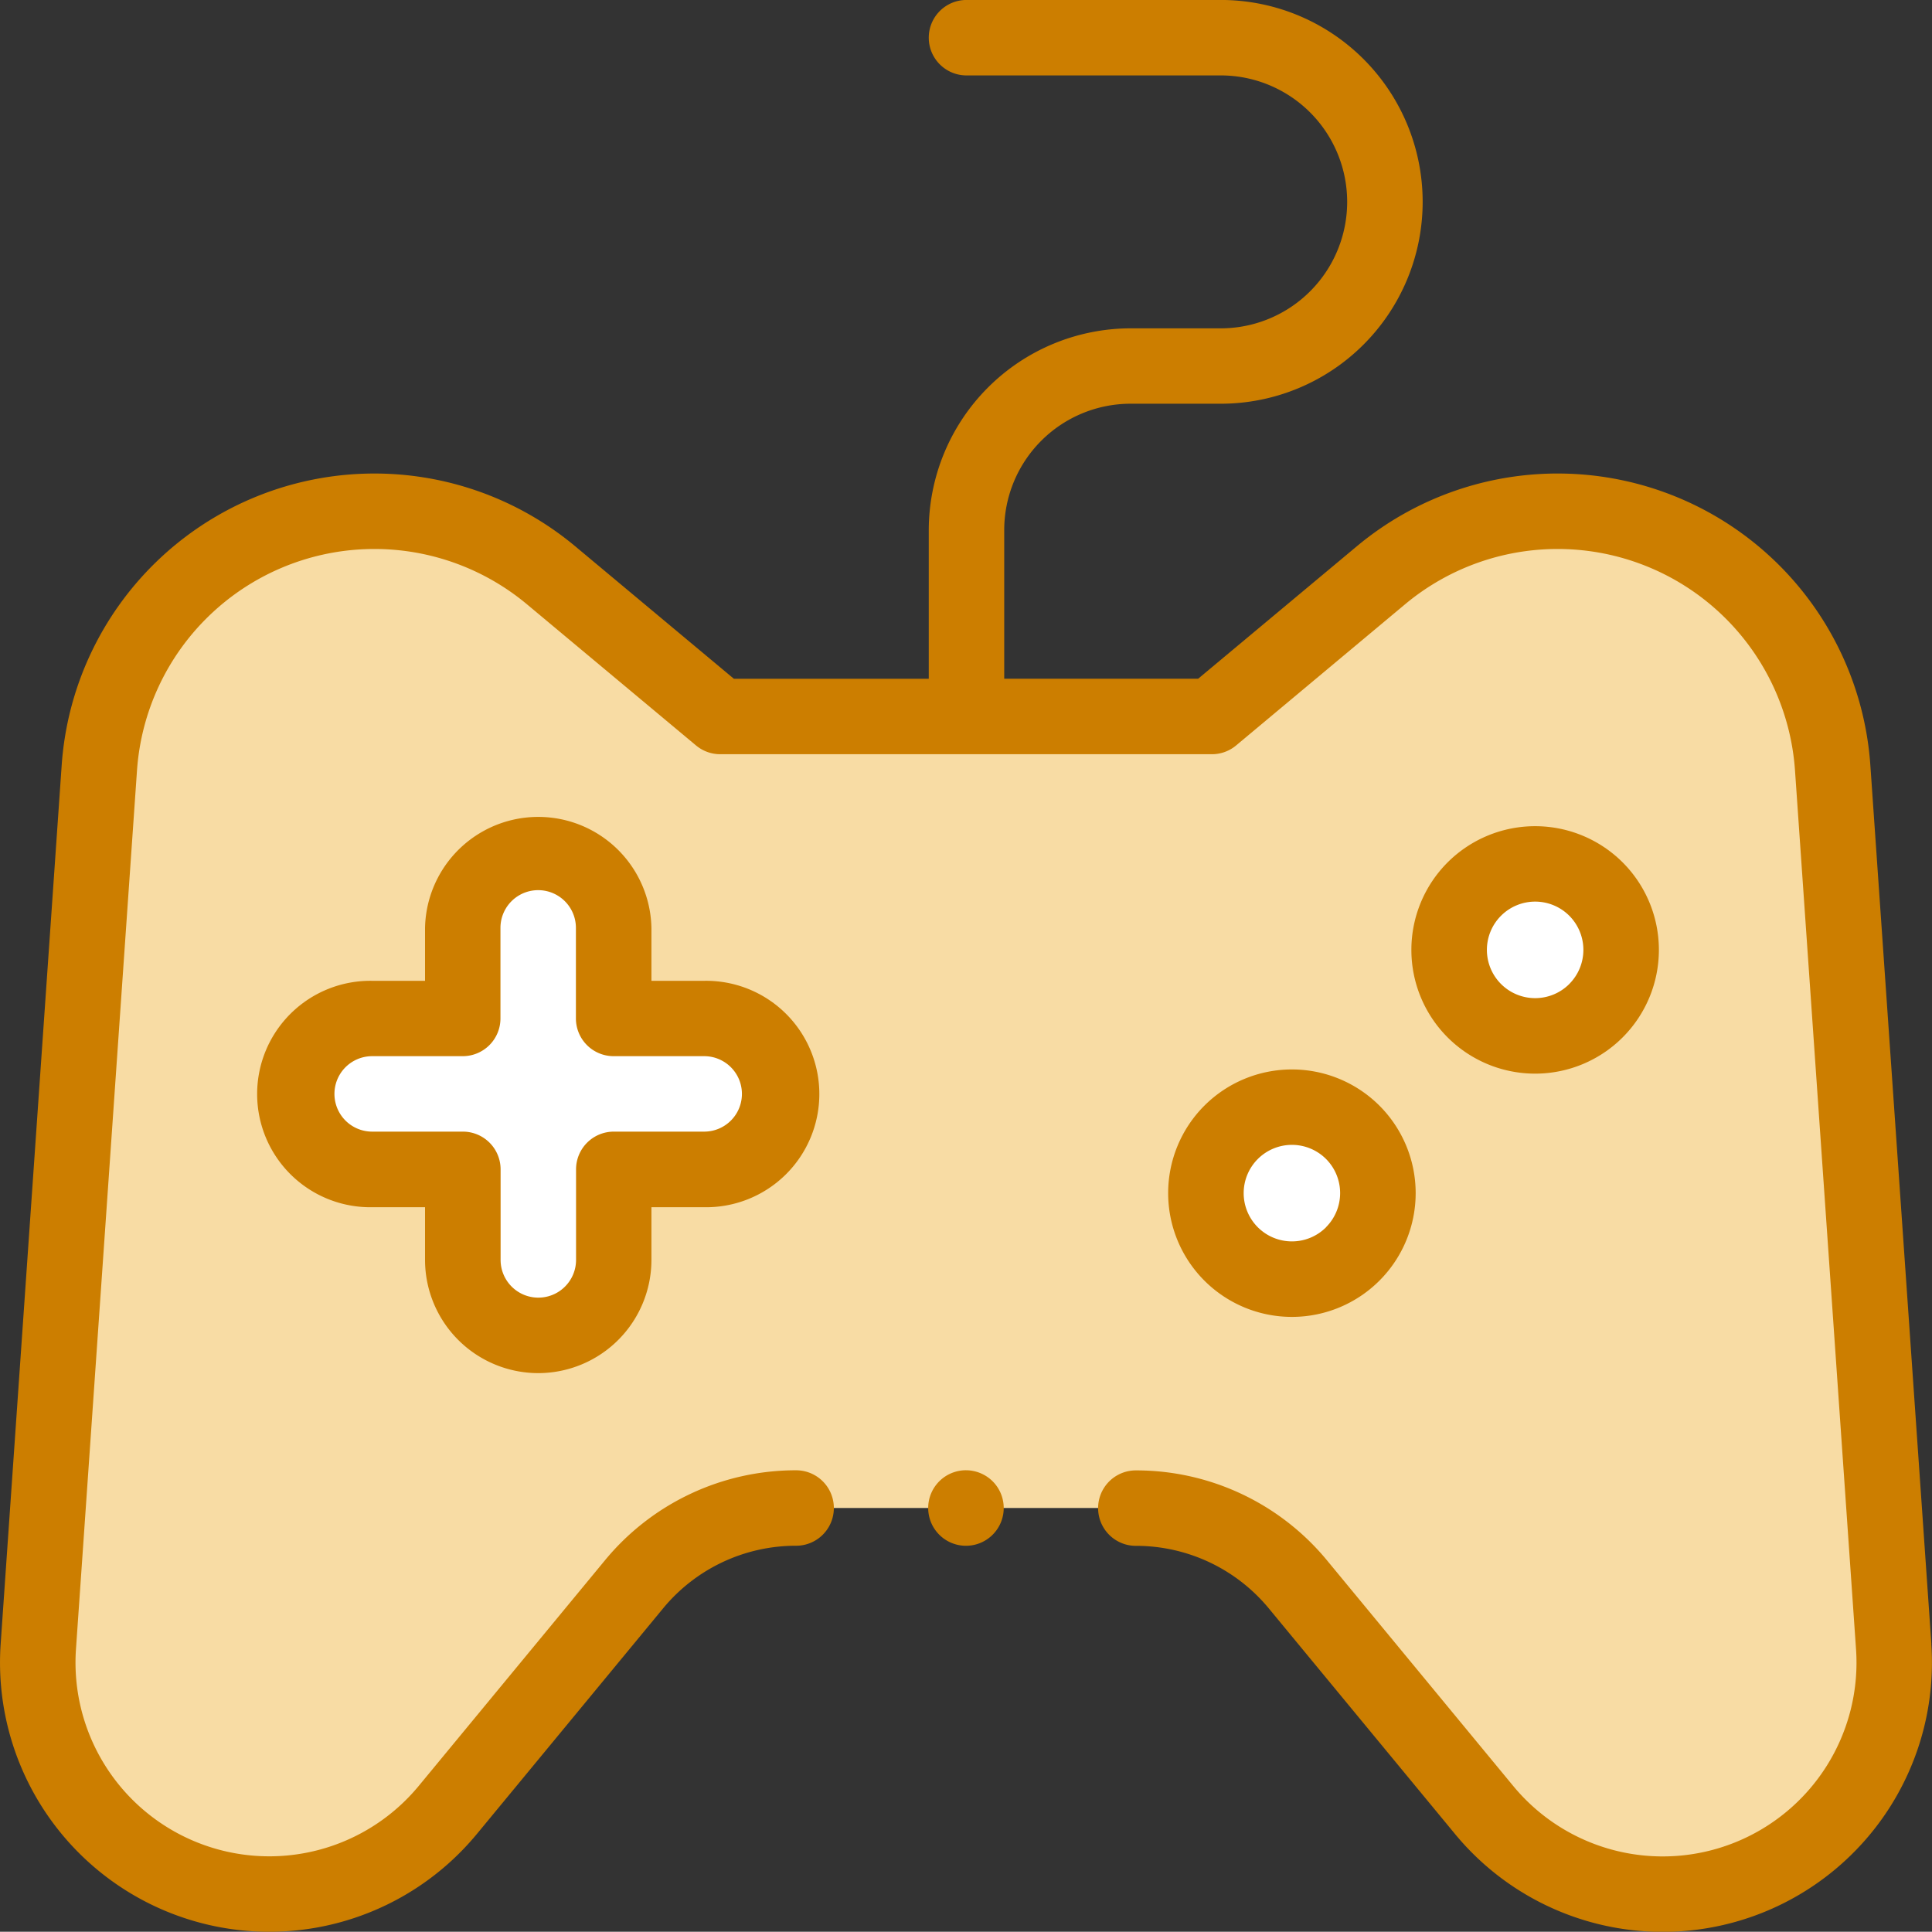 <svg xmlns="http://www.w3.org/2000/svg" width="55" height="54.993" viewBox="0 0 55 54.993"><rect x="0" y="0" width="55" height="54.993" fill="#333333" stroke="none"/><defs><style>.a{fill:#f8dca4;}.b{fill:#fff;}.c{fill:#cc7e00;}</style></defs><g transform="translate(0 -0.034)"><path class="a" d="M36.407,141.352h7.012l4.814-4.019a7.85,7.85,0,0,1,12.861,5.482l1.737,25.012a6.591,6.591,0,0,1-11.657,4.654l-5.3-6.421a5.987,5.987,0,0,0-4.616-2.175H31.587a5.987,5.987,0,0,0-4.616,2.175l-5.3,6.421a6.591,6.591,0,0,1-11.657-4.654l1.737-25.012a7.85,7.85,0,0,1,12.861-5.482l4.814,4.019h7.012" transform="translate(-8.921 -120.922)"/><path class="b" d="M90.255,230.642H87.677v-2.578a2.148,2.148,0,1,0-4.3,0v2.578H80.8a2.148,2.148,0,1,0,0,4.3H83.38v2.578a2.148,2.148,0,1,0,4.3,0v-2.578h2.578a2.148,2.148,0,1,0,0-4.3Z" transform="translate(-70.204 -201.616)"/><circle class="b" cx="2.449" cy="2.449" r="2.449" transform="translate(34.328 31.552)"/><circle class="b" cx="2.449" cy="2.449" r="2.449" transform="translate(41.253 24.626)"/><g transform="translate(0 0.034)"><path class="c" d="M54.982,46.831,53.245,21.819a8.924,8.924,0,0,0-14.621-6.232l-4.515,3.769H28.588V15.127a3.6,3.6,0,0,1,3.6-3.6h2.565a5.747,5.747,0,0,0,0-11.494H27.514a1.074,1.074,0,1,0,0,2.148h7.237a3.6,3.6,0,0,1,0,7.2H32.187a5.754,5.754,0,0,0-5.747,5.747v4.229H20.892l-4.514-3.769A8.924,8.924,0,0,0,1.756,21.819L.019,46.831a7.665,7.665,0,0,0,13.557,5.412l5.3-6.421a4.9,4.9,0,0,1,3.788-1.784,1.074,1.074,0,0,0,0-2.148,7.038,7.038,0,0,0-5.444,2.565l-5.3,6.421a5.517,5.517,0,0,1-9.757-3.9L3.9,21.968A6.775,6.775,0,0,1,15,17.236l4.814,4.019a1.074,1.074,0,0,0,.688.25h14a1.074,1.074,0,0,0,.688-.25L40,17.236a6.775,6.775,0,0,1,11.1,4.731l1.737,25.012a5.517,5.517,0,0,1-9.757,3.9l-5.3-6.421a7.038,7.038,0,0,0-5.445-2.565,1.074,1.074,0,0,0,0,2.148,4.9,4.9,0,0,1,3.788,1.784l5.3,6.421a7.665,7.665,0,0,0,13.557-5.412Z" transform="translate(0 -0.034)"/><path class="c" d="M76.6,231.814a3.226,3.226,0,0,0,3.223-3.223v-1.5h1.5a3.223,3.223,0,1,0,0-6.445h-1.5v-1.5a3.223,3.223,0,0,0-6.445,0v1.5h-1.5a3.223,3.223,0,1,0,0,6.445h1.5v1.5A3.226,3.226,0,0,0,76.6,231.814Zm-4.727-6.875a1.074,1.074,0,1,1,0-2.148h2.578a1.074,1.074,0,0,0,1.074-1.074v-2.578a1.074,1.074,0,0,1,2.148,0v2.578a1.074,1.074,0,0,0,1.074,1.074h2.578a1.074,1.074,0,1,1,0,2.148H78.751a1.074,1.074,0,0,0-1.074,1.074v2.578a1.074,1.074,0,0,1-2.148,0v-2.578a1.074,1.074,0,0,0-1.074-1.074Z" transform="translate(-61.278 -192.724)"/><path class="c" d="M310.6,284.476a3.523,3.523,0,1,0,4.982,0A3.527,3.527,0,0,0,310.6,284.476Zm3.463,3.463a1.374,1.374,0,1,1,0-1.944A1.376,1.376,0,0,1,314.06,287.939Z" transform="translate(-276.313 -253.001)"/><path class="c" d="M375.067,220.007a3.523,3.523,0,1,0,4.982,0h0A3.527,3.527,0,0,0,375.067,220.007Zm3.463,3.463a1.374,1.374,0,1,1,0-1.944A1.376,1.376,0,0,1,378.529,223.47Z" transform="translate(-333.856 -195.457)"/><path class="c" d="M247.069,389.655a1.075,1.075,0,1,0,.759.315A1.082,1.082,0,0,0,247.069,389.655Z" transform="translate(-219.569 -347.8)"/></g></g></svg>